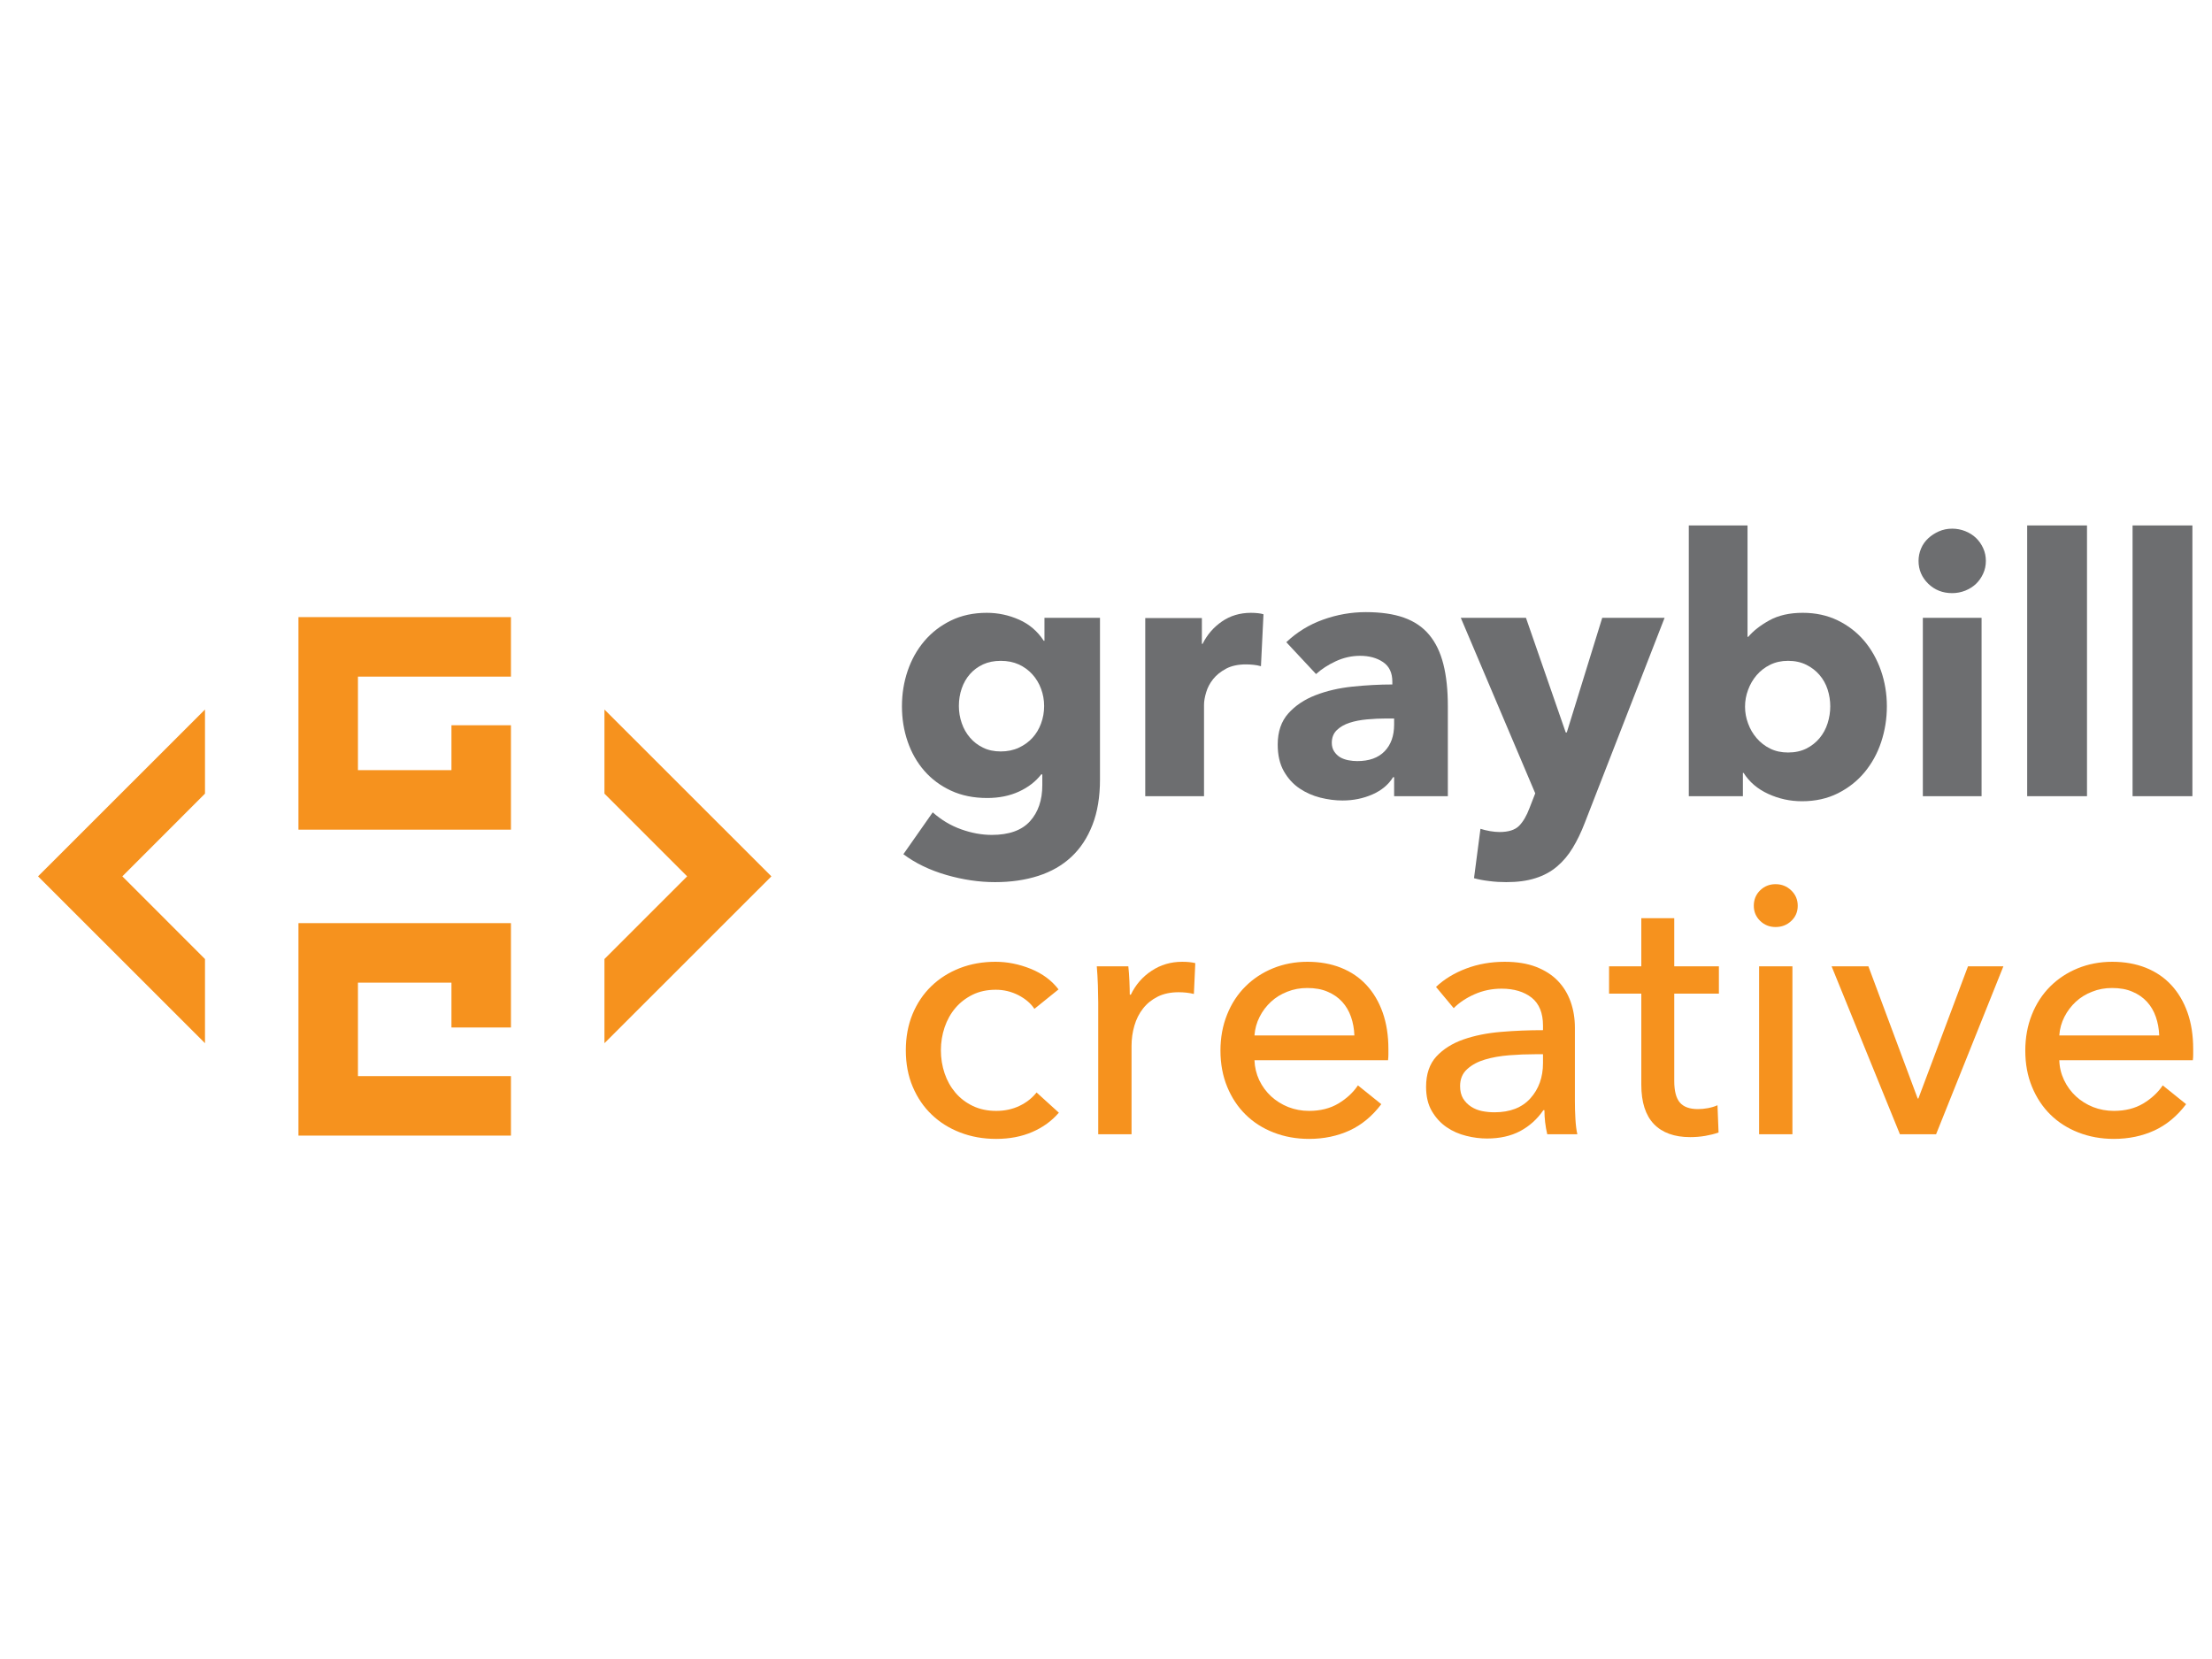 <svg xmlns="http://www.w3.org/2000/svg" xmlns:xlink="http://www.w3.org/1999/xlink" id="Layer_1" x="0px" y="0px" width="640px" height="480px" viewBox="0 0 640 480" xml:space="preserve"> <g> <g> <path fill="#6D6E70" d="M318.263,225.496c0,5.046-0.724,9.435-2.18,13.165c-1.449,3.727-3.485,6.822-6.115,9.27 c-2.625,2.456-5.821,4.281-9.587,5.494c-3.764,1.206-7.918,1.804-12.486,1.804c-4.555,0-9.24-0.683-14.034-2.061 c-4.81-1.388-8.973-3.388-12.486-6.018l8.491-12.116c2.484,2.207,5.239,3.852,8.242,4.917c3,1.074,5.954,1.613,8.86,1.613 c4.972,0,8.654-1.322,11.037-3.946c2.375-2.625,3.567-6.115,3.567-10.463v-3.108h-0.31c-1.59,2.065-3.733,3.73-6.424,4.971 c-2.695,1.24-5.77,1.869-9.222,1.869c-3.942,0-7.419-0.718-10.47-2.131c-3.04-1.412-5.612-3.331-7.719-5.743 c-2.106-2.42-3.712-5.239-4.811-8.448c-1.107-3.218-1.656-6.607-1.656-10.203c0-3.601,0.549-7.01,1.656-10.274 c1.098-3.228,2.705-6.104,4.811-8.59c2.107-2.49,4.68-4.477,7.719-5.962c3.05-1.485,6.497-2.23,10.366-2.23 c3.253,0,6.352,0.66,9.326,1.975c2.971,1.317,5.352,3.35,7.149,6.113h0.207v-6.631h16.067V225.496z M302.1,204.26 c0-1.731-0.3-3.394-0.893-4.976c-0.583-1.589-1.431-2.987-2.533-4.199c-1.108-1.205-2.417-2.166-3.935-2.855 c-1.523-0.683-3.252-1.03-5.188-1.03c-1.927,0-3.637,0.347-5.129,1.03c-1.475,0.689-2.748,1.625-3.775,2.795 c-1.037,1.174-1.84,2.566-2.382,4.143c-0.554,1.594-0.834,3.29-0.834,5.092c0,1.723,0.28,3.387,0.834,4.969 c0.542,1.593,1.346,2.992,2.382,4.19c1.027,1.212,2.3,2.187,3.775,2.905c1.492,0.732,3.202,1.092,5.129,1.092 c1.936,0,3.685-0.36,5.238-1.092c1.552-0.718,2.868-1.679,3.935-2.85c1.072-1.174,1.9-2.549,2.483-4.147 C301.799,207.738,302.1,206.042,302.1,204.26z"></path> <path fill="#6D6E70" d="M364.833,192.753c-0.758-0.214-1.5-0.342-2.219-0.412c-0.73-0.074-1.436-0.111-2.138-0.111 c-2.271,0-4.19,0.42-5.741,1.242c-1.548,0.836-2.797,1.834-3.729,3.005c-0.937,1.168-1.613,2.437-2.02,3.823 c-0.417,1.368-0.625,2.578-0.625,3.611v26.452h-17.006v-51.544h16.385v7.468h0.209c1.305-2.642,3.168-4.799,5.585-6.47 c2.417-1.667,5.223-2.509,8.406-2.509c0.688,0,1.358,0.039,2.014,0.106c0.66,0.07,1.194,0.167,1.611,0.317L364.833,192.753z"></path> <path fill="#6D6E70" d="M372.171,185.81c3.04-2.897,6.586-5.08,10.628-6.528c4.033-1.449,8.163-2.175,12.379-2.175 c4.348,0,8.033,0.532,11.037,1.601c3.005,1.075,5.441,2.722,7.307,4.978c1.871,2.241,3.228,5.072,4.094,8.502 c0.864,3.411,1.291,7.467,1.291,12.175v26h-15.544v-5.494h-0.304c-1.317,2.146-3.308,3.802-5.957,4.977 c-2.669,1.17-5.543,1.762-8.661,1.762c-2.069,0-4.214-0.267-6.428-0.823c-2.208-0.561-4.227-1.452-6.057-2.692 c-1.829-1.241-3.339-2.906-4.509-4.975c-1.17-2.073-1.766-4.637-1.766-7.677c0-3.721,1.023-6.731,3.062-9.02 c2.028-2.272,4.659-4.033,7.876-5.28c3.211-1.243,6.79-2.078,10.719-2.486c3.948-0.408,7.772-0.616,11.507-0.616v-0.834 c0-2.556-0.895-4.438-2.69-5.645c-1.799-1.211-4.009-1.814-6.635-1.814c-2.412,0-4.751,0.519-6.993,1.551 c-2.247,1.043-4.164,2.284-5.753,3.728L372.171,185.81z M403.362,207.882h-2.18c-1.863,0-3.739,0.082-5.642,0.258 c-1.9,0.17-3.599,0.5-5.078,0.986c-1.488,0.486-2.716,1.184-3.679,2.119c-0.964,0.938-1.452,2.156-1.452,3.681 c0,0.963,0.229,1.796,0.685,2.491c0.452,0.689,1.01,1.24,1.691,1.661c0.701,0.415,1.492,0.694,2.39,0.88 c0.901,0.174,1.768,0.253,2.592,0.253c3.456,0,6.091-0.945,7.928-2.85c1.832-1.899,2.745-4.464,2.745-7.709V207.882z"></path> <path fill="#6D6E70" d="M458.501,238.141c-1.034,2.692-2.197,5.093-3.478,7.194c-1.271,2.118-2.788,3.896-4.557,5.396 c-1.753,1.48-3.824,2.605-6.217,3.355c-2.378,0.77-5.188,1.142-8.438,1.142c-1.594,0-3.235-0.086-4.934-0.307 c-1.684-0.201-3.154-0.48-4.401-0.835l1.868-14.286c0.83,0.266,1.742,0.491,2.747,0.667c1,0.17,1.922,0.262,2.747,0.262 c2.625,0,4.519-0.603,5.702-1.809c1.175-1.207,2.174-2.929,2.995-5.126l1.659-4.26l-21.538-50.771h18.854l11.502,33.152h0.311 l10.25-33.152h18.042L458.501,238.141z"></path> <path fill="#6D6E70" d="M545.929,204.363c0,3.596-0.554,7.035-1.655,10.354c-1.106,3.321-2.726,6.23-4.823,8.752 c-2.102,2.526-4.684,4.547-7.713,6.065c-3.04,1.519-6.5,2.291-10.361,2.291c-3.46,0-6.725-0.718-9.798-2.138 c-3.064-1.406-5.44-3.435-7.103-6.065h-0.202v6.74h-15.651v-78.335h16.991v32.225h0.209c1.461-1.724,3.489-3.31,6.114-4.769 c2.623-1.446,5.844-2.178,9.642-2.178c3.733,0,7.106,0.732,10.097,2.178c3.009,1.458,5.565,3.428,7.683,5.91 c2.102,2.492,3.722,5.369,4.865,8.648C545.361,197.32,545.929,200.762,545.929,204.363z M529.55,204.363 c0-1.658-0.256-3.283-0.768-4.884c-0.514-1.583-1.296-2.979-2.335-4.185c-1.039-1.218-2.319-2.199-3.828-2.953 c-1.525-0.755-3.291-1.146-5.287-1.146c-1.935,0-3.66,0.392-5.187,1.146c-1.526,0.754-2.811,1.748-3.887,2.996 c-1.072,1.253-1.902,2.668-2.479,4.251c-0.598,1.589-0.885,3.208-0.885,4.866c0,1.665,0.287,3.284,0.885,4.872 c0.577,1.598,1.407,3.01,2.479,4.25c1.076,1.245,2.36,2.255,3.887,3.011c1.526,0.76,3.252,1.134,5.187,1.134 c1.996,0,3.762-0.375,5.287-1.134c1.509-0.756,2.789-1.767,3.828-3.011c1.039-1.239,1.821-2.676,2.335-4.297 C529.294,207.653,529.55,206.009,529.55,204.363z"></path> <path fill="#6D6E70" d="M574.571,162.29c0,1.308-0.252,2.533-0.779,3.674c-0.516,1.141-1.209,2.13-2.068,2.955 c-0.865,0.822-1.902,1.481-3.106,1.969c-1.208,0.479-2.485,0.725-3.79,0.725c-2.762,0-5.079-0.921-6.943-2.74 c-1.862-1.842-2.791-4.026-2.791-6.583c0-1.25,0.246-2.443,0.723-3.576c0.472-1.147,1.182-2.125,2.068-2.955 c0.896-0.833,1.938-1.503,3.106-2.023c1.182-0.517,2.463-0.78,3.837-0.78c1.305,0,2.582,0.244,3.79,0.726 c1.204,0.487,2.241,1.14,3.106,1.969c0.859,0.828,1.553,1.812,2.068,2.954C574.319,159.75,574.571,160.979,574.571,162.29z M556.338,230.363v-51.599h16.992v51.599H556.338z"></path> <path fill="#6D6E70" d="M586.525,230.363v-78.335h17.309v78.335H586.525z"></path> <path fill="#6D6E70" d="M617.018,230.363v-78.335h17.312v78.335H617.018z"></path> </g> <g> <path fill="#F6921E" d="M299.283,291.896c-1.017-1.567-2.559-2.878-4.598-3.95c-2.051-1.047-4.245-1.583-6.56-1.583 c-2.534,0-4.775,0.485-6.718,1.438c-1.942,0.96-3.611,2.229-4.978,3.843c-1.363,1.601-2.405,3.47-3.123,5.586 c-0.712,2.124-1.077,4.342-1.077,6.658c0,2.333,0.365,4.548,1.077,6.668c0.718,2.124,1.76,3.97,3.123,5.585 c1.367,1.607,3.042,2.888,5.021,3.841c1.992,0.953,4.239,1.434,6.774,1.434c2.459,0,4.701-0.48,6.711-1.434 c2.016-0.953,3.672-2.26,4.976-3.895l6.449,5.846c-2.046,2.394-4.617,4.256-7.681,5.579c-3.076,1.334-6.565,2.006-10.456,2.006 c-3.765,0-7.225-0.621-10.404-1.85c-3.179-1.222-5.933-2.95-8.247-5.174c-2.328-2.212-4.153-4.903-5.488-8.046 c-1.336-3.137-2.002-6.665-2.002-10.561c0-3.829,0.645-7.313,1.94-10.462c1.299-3.136,3.113-5.844,5.439-8.091 c2.328-2.25,5.082-3.992,8.248-5.228c3.179-1.225,6.615-1.834,10.306-1.834c3.421,0,6.822,0.679,10.194,2.033 c3.389,1.374,6.067,3.349,8.054,5.96L299.283,291.896z"></path> <path fill="#F6921E" d="M317.652,285.033c-0.073-2.052-0.183-3.867-0.315-5.44h9.124c0.134,1.232,0.245,2.649,0.311,4.259 c0.065,1.6,0.104,2.934,0.104,3.949h0.304c1.375-2.868,3.375-5.185,6-6.912c2.627-1.747,5.586-2.615,8.867-2.615 c1.505,0,2.771,0.128,3.788,0.389l-0.405,8.92c-1.366-0.33-2.839-0.501-4.414-0.501c-2.312,0-4.334,0.424-6.04,1.271 c-1.718,0.859-3.13,1.995-4.256,3.441c-1.128,1.424-1.968,3.097-2.504,4.965c-0.561,1.896-0.825,3.851-0.825,5.904v25.52h-9.64 v-38.141C317.75,288.761,317.714,287.081,317.652,285.033z"></path> <path fill="#F6921E" d="M401.707,303.48c0,0.549,0,1.087,0,1.636c0,0.548-0.039,1.104-0.1,1.639h-38.65 c0.075,2.039,0.531,3.944,1.376,5.762c0.863,1.792,2.009,3.356,3.436,4.684c1.448,1.323,3.102,2.354,4.975,3.106 c1.884,0.73,3.88,1.108,6.004,1.108c3.275,0,6.11-0.713,8.497-2.138c2.396-1.45,4.278-3.19,5.645-5.244l6.763,5.438 c-2.592,3.438-5.656,5.978-9.165,7.606c-3.533,1.616-7.442,2.44-11.739,2.44c-3.693,0-7.112-0.621-10.255-1.85 c-3.147-1.222-5.839-2.95-8.096-5.174c-2.257-2.212-4.042-4.903-5.333-8.046c-1.291-3.137-1.951-6.639-1.951-10.454 c0-3.771,0.636-7.235,1.907-10.406c1.262-3.182,3.028-5.89,5.295-8.151c2.252-2.252,4.926-4.021,8.008-5.28 c3.082-1.25,6.401-1.883,9.959-1.883c3.564,0,6.804,0.574,9.708,1.73c2.912,1.162,5.37,2.836,7.395,5.029 c2.022,2.193,3.581,4.832,4.678,7.945C401.158,296.085,401.707,299.593,401.707,303.48z M391.865,299.593 c-0.068-1.912-0.394-3.713-0.976-5.384c-0.588-1.682-1.438-3.129-2.558-4.356c-1.136-1.238-2.534-2.214-4.203-2.917 c-1.675-0.731-3.645-1.076-5.901-1.076c-2.048,0-3.979,0.345-5.793,1.076c-1.803,0.703-3.38,1.679-4.71,2.917 c-1.332,1.228-2.431,2.675-3.282,4.356c-0.853,1.671-1.348,3.472-1.485,5.384H391.865z"></path> <path fill="#F6921E" d="M446.437,296.715c0-3.614-1.098-6.309-3.276-8.056c-2.193-1.724-5.099-2.606-8.711-2.606 c-2.74,0-5.312,0.523-7.746,1.586c-2.427,1.064-4.46,2.403-6.103,4.053l-5.118-6.144c2.386-2.261,5.312-4.036,8.768-5.334 c3.441-1.295,7.153-1.94,11.113-1.94c3.49,0,6.509,0.49,9.076,1.47c2.562,1.002,4.663,2.35,6.304,4.062 c1.636,1.691,2.868,3.726,3.696,6.047c0.817,2.319,1.225,4.81,1.225,7.479v21.213c0,1.646,0.041,3.363,0.15,5.178 c0.104,1.815,0.291,3.301,0.561,4.46h-8.708c-0.549-2.324-0.815-4.649-0.815-6.964h-0.318c-1.771,2.597-4.009,4.601-6.709,6.05 c-2.701,1.425-5.893,2.138-9.585,2.138c-1.917,0-3.91-0.238-5.989-0.763c-2.092-0.511-3.991-1.348-5.697-2.513 s-3.118-2.694-4.252-4.613c-1.131-1.898-1.693-4.269-1.693-7.069c0-3.697,0.999-6.61,2.972-8.771 c1.988-2.138,4.58-3.783,7.798-4.919c3.21-1.124,6.835-1.858,10.866-2.2c4.032-0.343,8.095-0.501,12.193-0.501V296.715z M444.084,305.023c-2.399,0-4.872,0.093-7.441,0.297c-2.561,0.208-4.885,0.611-6.962,1.232c-2.077,0.608-3.814,1.533-5.169,2.771 c-1.378,1.231-2.062,2.87-2.062,4.923c0,1.424,0.301,2.631,0.866,3.58c0.59,0.95,1.356,1.746,2.315,2.363 c0.956,0.621,2.009,1.043,3.166,1.281c1.17,0.232,2.363,0.349,3.595,0.349c4.506,0,7.979-1.339,10.402-4.043 c2.424-2.702,3.643-6.1,3.643-10.196v-2.558H444.084z"></path> <path fill="#F6921E" d="M497.329,287.489h-12.917v25.241c0,2.93,0.541,5.018,1.638,6.285c1.098,1.267,2.84,1.881,5.227,1.881 c0.889,0,1.849-0.085,2.868-0.274c1.029-0.193,1.957-0.466,2.779-0.844l0.308,7.89c-1.167,0.418-2.445,0.73-3.848,0.976 c-1.408,0.238-2.857,0.362-4.361,0.362c-4.574,0-8.078-1.274-10.507-3.788c-2.417-2.534-3.635-6.324-3.635-11.38v-26.349h-9.33 v-7.896h9.33v-13.94h9.531v13.94h12.917V287.489z"></path> <path fill="#F6921E" d="M520.139,262.061c0,1.784-0.639,3.252-1.893,4.414c-1.248,1.17-2.752,1.743-4.518,1.743 c-1.756,0-3.255-0.603-4.475-1.791c-1.217-1.198-1.825-2.647-1.825-4.366c0-1.769,0.608-3.254,1.825-4.447 c1.22-1.198,2.719-1.796,4.475-1.796c1.766,0,3.27,0.598,4.518,1.796C519.5,258.807,520.139,260.292,520.139,262.061z M518.604,328.183h-9.643v-48.59h9.643V328.183z"></path> <path fill="#F6921E" d="M560.167,328.183h-10.458l-19.768-48.59h10.648l14.254,38.234h0.203l14.351-38.234h10.241L560.167,328.183 z"></path> <path fill="#F6921E" d="M634.555,303.48c0,0.549,0,1.087,0,1.636c0,0.548-0.024,1.104-0.1,1.639h-38.636 c0.058,2.039,0.521,3.944,1.381,5.762c0.858,1.792,2.004,3.356,3.429,4.684c1.437,1.32,3.096,2.354,4.972,3.106 c1.881,0.73,3.886,1.105,6.006,1.105c3.276,0,6.11-0.71,8.503-2.135c2.392-1.45,4.26-3.19,5.64-5.244l6.761,5.438 c-2.598,3.438-5.648,5.978-9.169,7.606c-3.519,1.616-7.437,2.44-11.734,2.44c-3.693,0-7.115-0.621-10.261-1.85 c-3.134-1.222-5.839-2.95-8.099-5.174c-2.253-2.214-4.033-4.905-5.329-8.046c-1.296-3.137-1.941-6.641-1.941-10.455 c0-3.77,0.632-7.234,1.897-10.408c1.262-3.179,3.033-5.887,5.286-8.148c2.257-2.252,4.936-4.021,8.012-5.28 c3.087-1.25,6.413-1.883,9.971-1.883c3.555,0,6.797,0.574,9.709,1.728c2.912,1.165,5.37,2.839,7.394,5.032 c2.021,2.193,3.579,4.829,4.677,7.945C634.018,296.085,634.555,299.593,634.555,303.48z M624.725,299.593 c-0.067-1.912-0.398-3.713-0.976-5.384c-0.582-1.682-1.438-3.129-2.558-4.358c-1.134-1.236-2.534-2.212-4.215-2.915 c-1.669-0.731-3.633-1.076-5.89-1.076c-2.053,0-3.983,0.345-5.785,1.076c-1.825,0.703-3.396,1.679-4.72,2.915 c-1.327,1.229-2.424,2.677-3.283,4.358c-0.849,1.671-1.354,3.472-1.479,5.384H624.725z"></path> </g> <g> <polygon fill="#F6921E" points="59.311,301.827 59.311,277.478 35.396,253.556 59.311,229.623 59.311,205.289 11.01,253.556 "></polygon> <polygon fill="#F6921E" points="86.351,178.551 86.351,240.047 147.832,240.047 147.832,209.839 130.62,209.839 130.62,222.828 103.565,222.828 103.565,195.768 147.832,195.768 147.832,178.551 "></polygon> <polygon fill="#F6921E" points="86.351,328.566 86.351,267.091 147.832,267.091 147.832,297.283 130.62,297.283 130.62,284.31 103.565,284.31 103.565,311.353 147.832,311.353 147.832,328.566 "></polygon> <polygon fill="#F6921E" points="174.887,301.827 174.887,277.471 198.812,253.556 174.887,229.628 174.887,205.289 223.187,253.556 "></polygon> </g> </g> </svg>